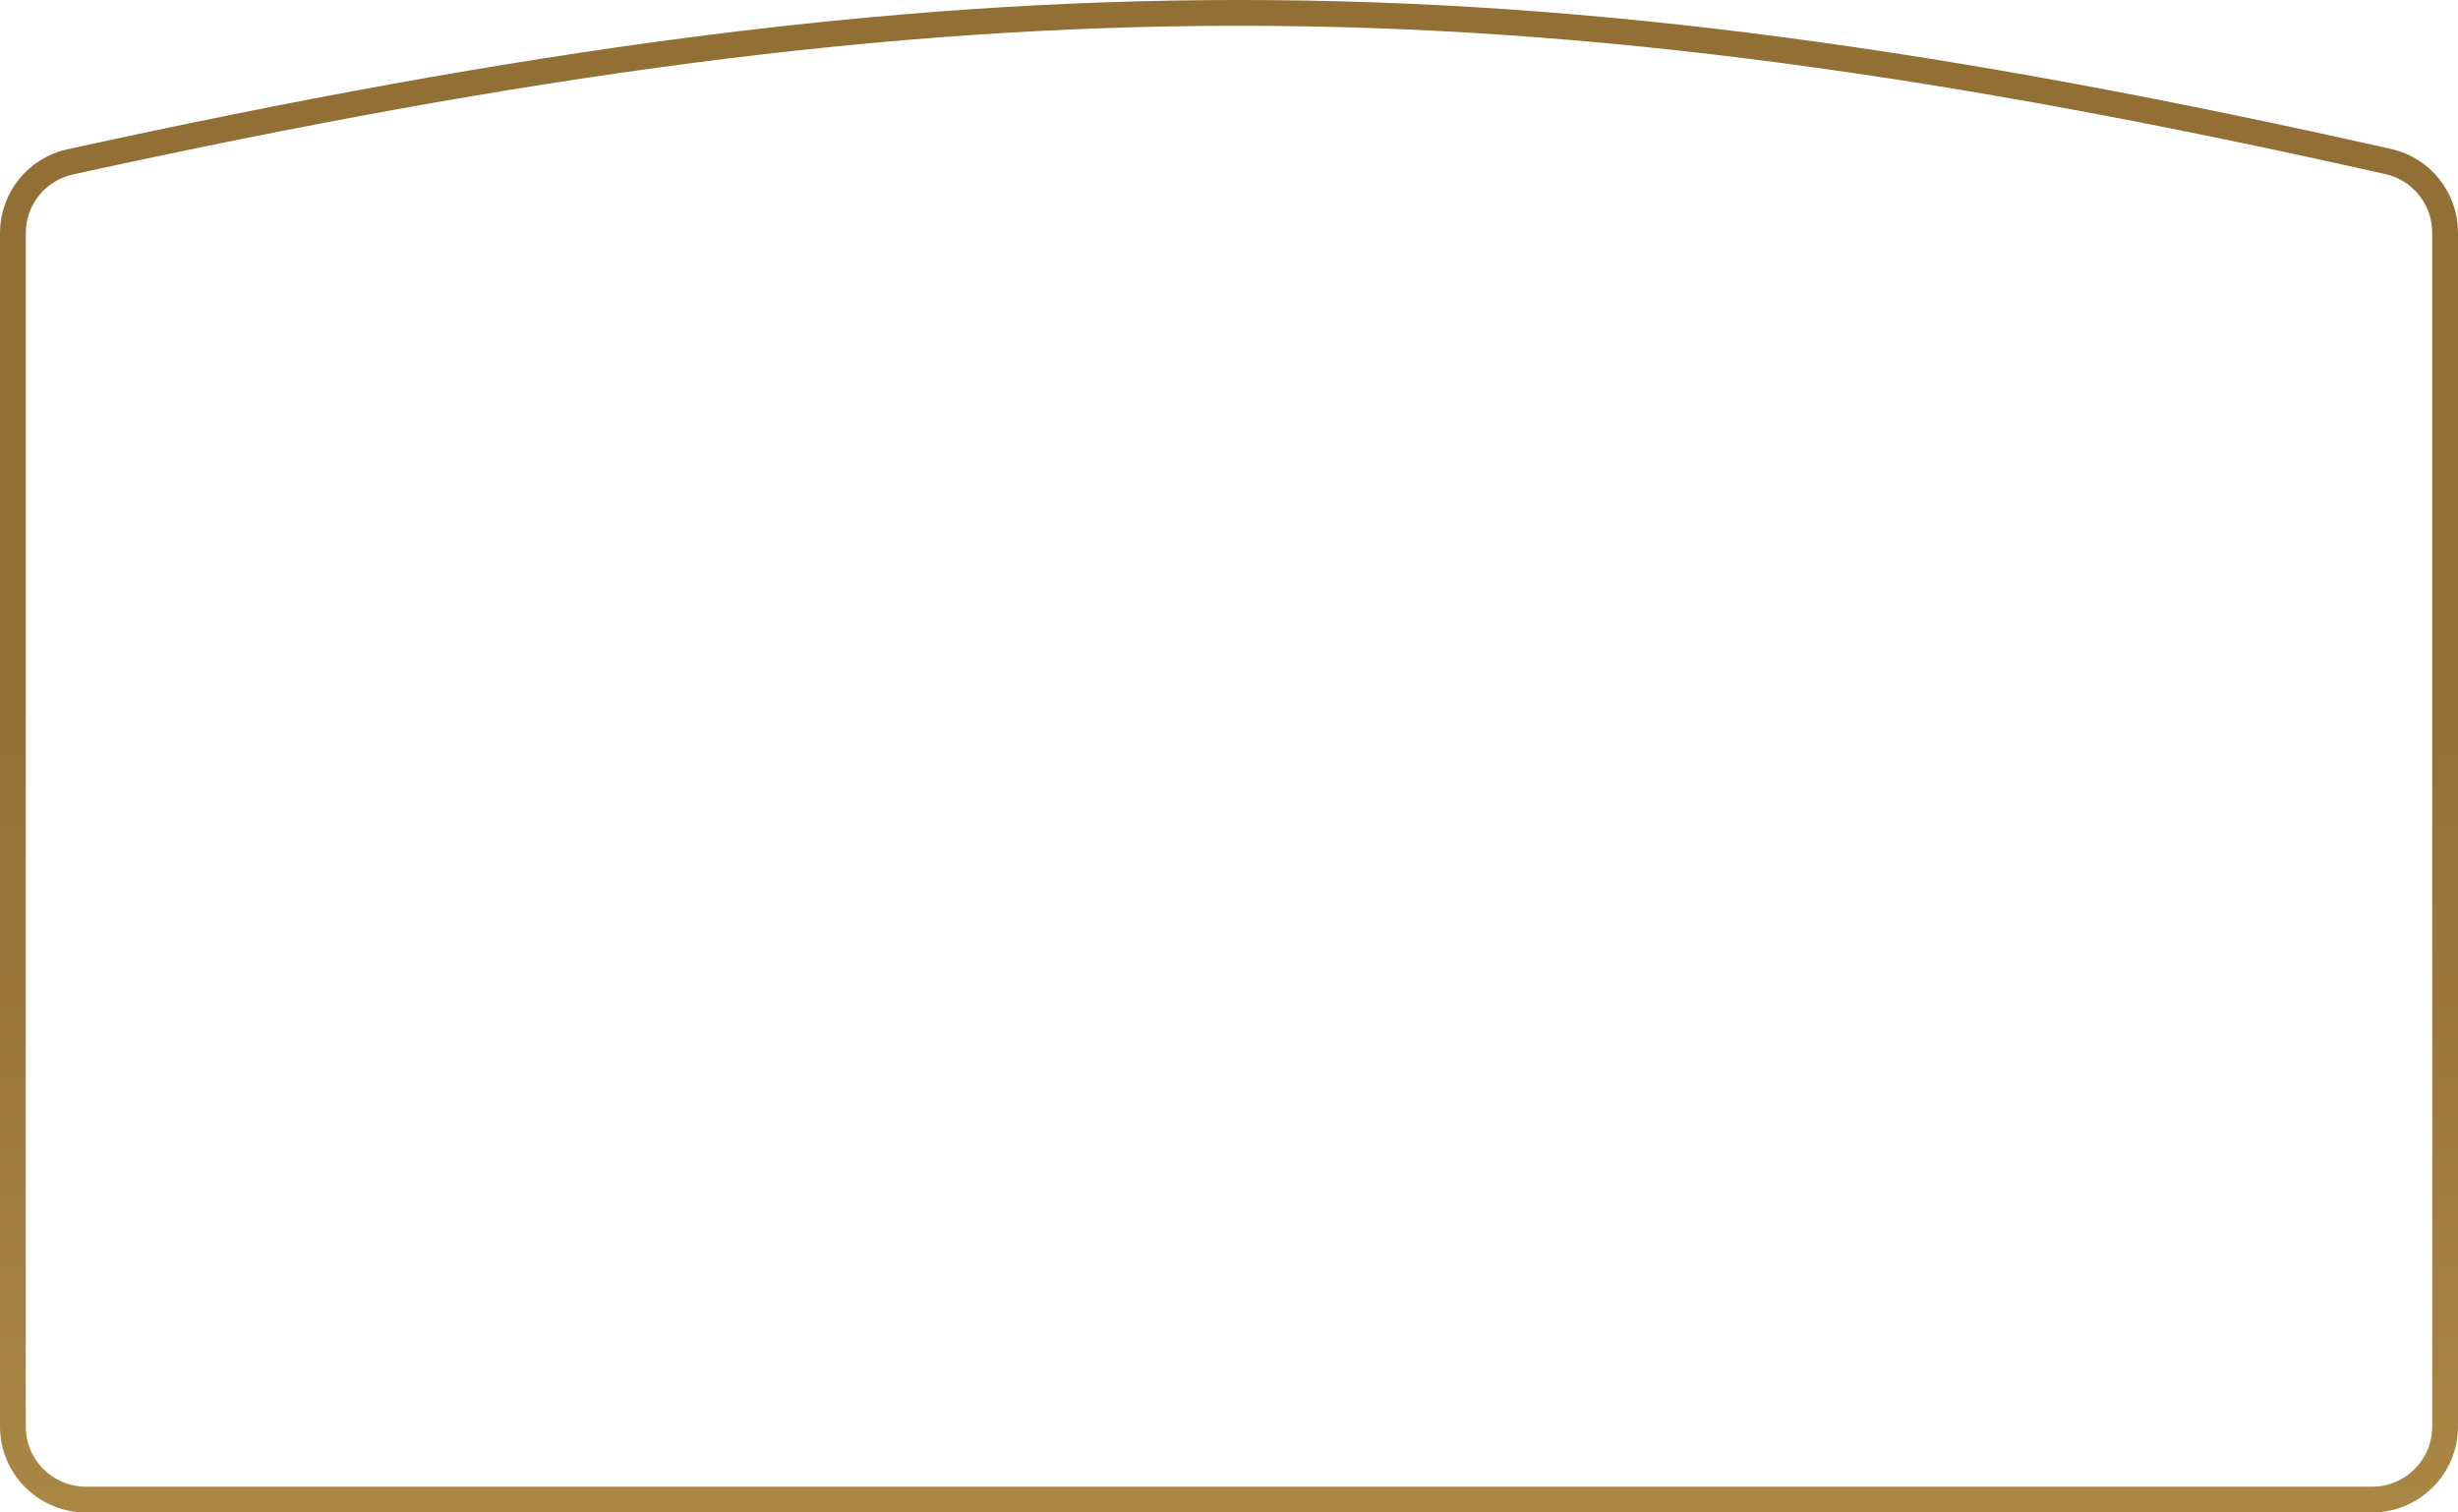 <?xml version="1.0" encoding="UTF-8"?> <svg xmlns="http://www.w3.org/2000/svg" viewBox="0 0 286 176" fill="none"><path d="M1.5 27.112C1.5 23.14 4.279 19.686 8.16 18.837C113.706 -4.269 175.295 -4.277 277.895 18.8C281.75 19.667 284.5 23.108 284.5 27.061V166C284.5 170.695 280.695 174.5 276 174.5H10C5.306 174.5 1.5 170.695 1.5 166V27.112Z" stroke="url(#paint0_linear_809_75)" stroke-width="3"></path><defs><linearGradient id="paint0_linear_809_75" x1="572" y1="76.445" x2="572" y2="703.999" gradientUnits="userSpaceOnUse"><stop stop-color="#926F34"></stop><stop offset="0.531" stop-color="#DFBD69"></stop><stop offset="1" stop-color="#926F34"></stop></linearGradient></defs></svg> 